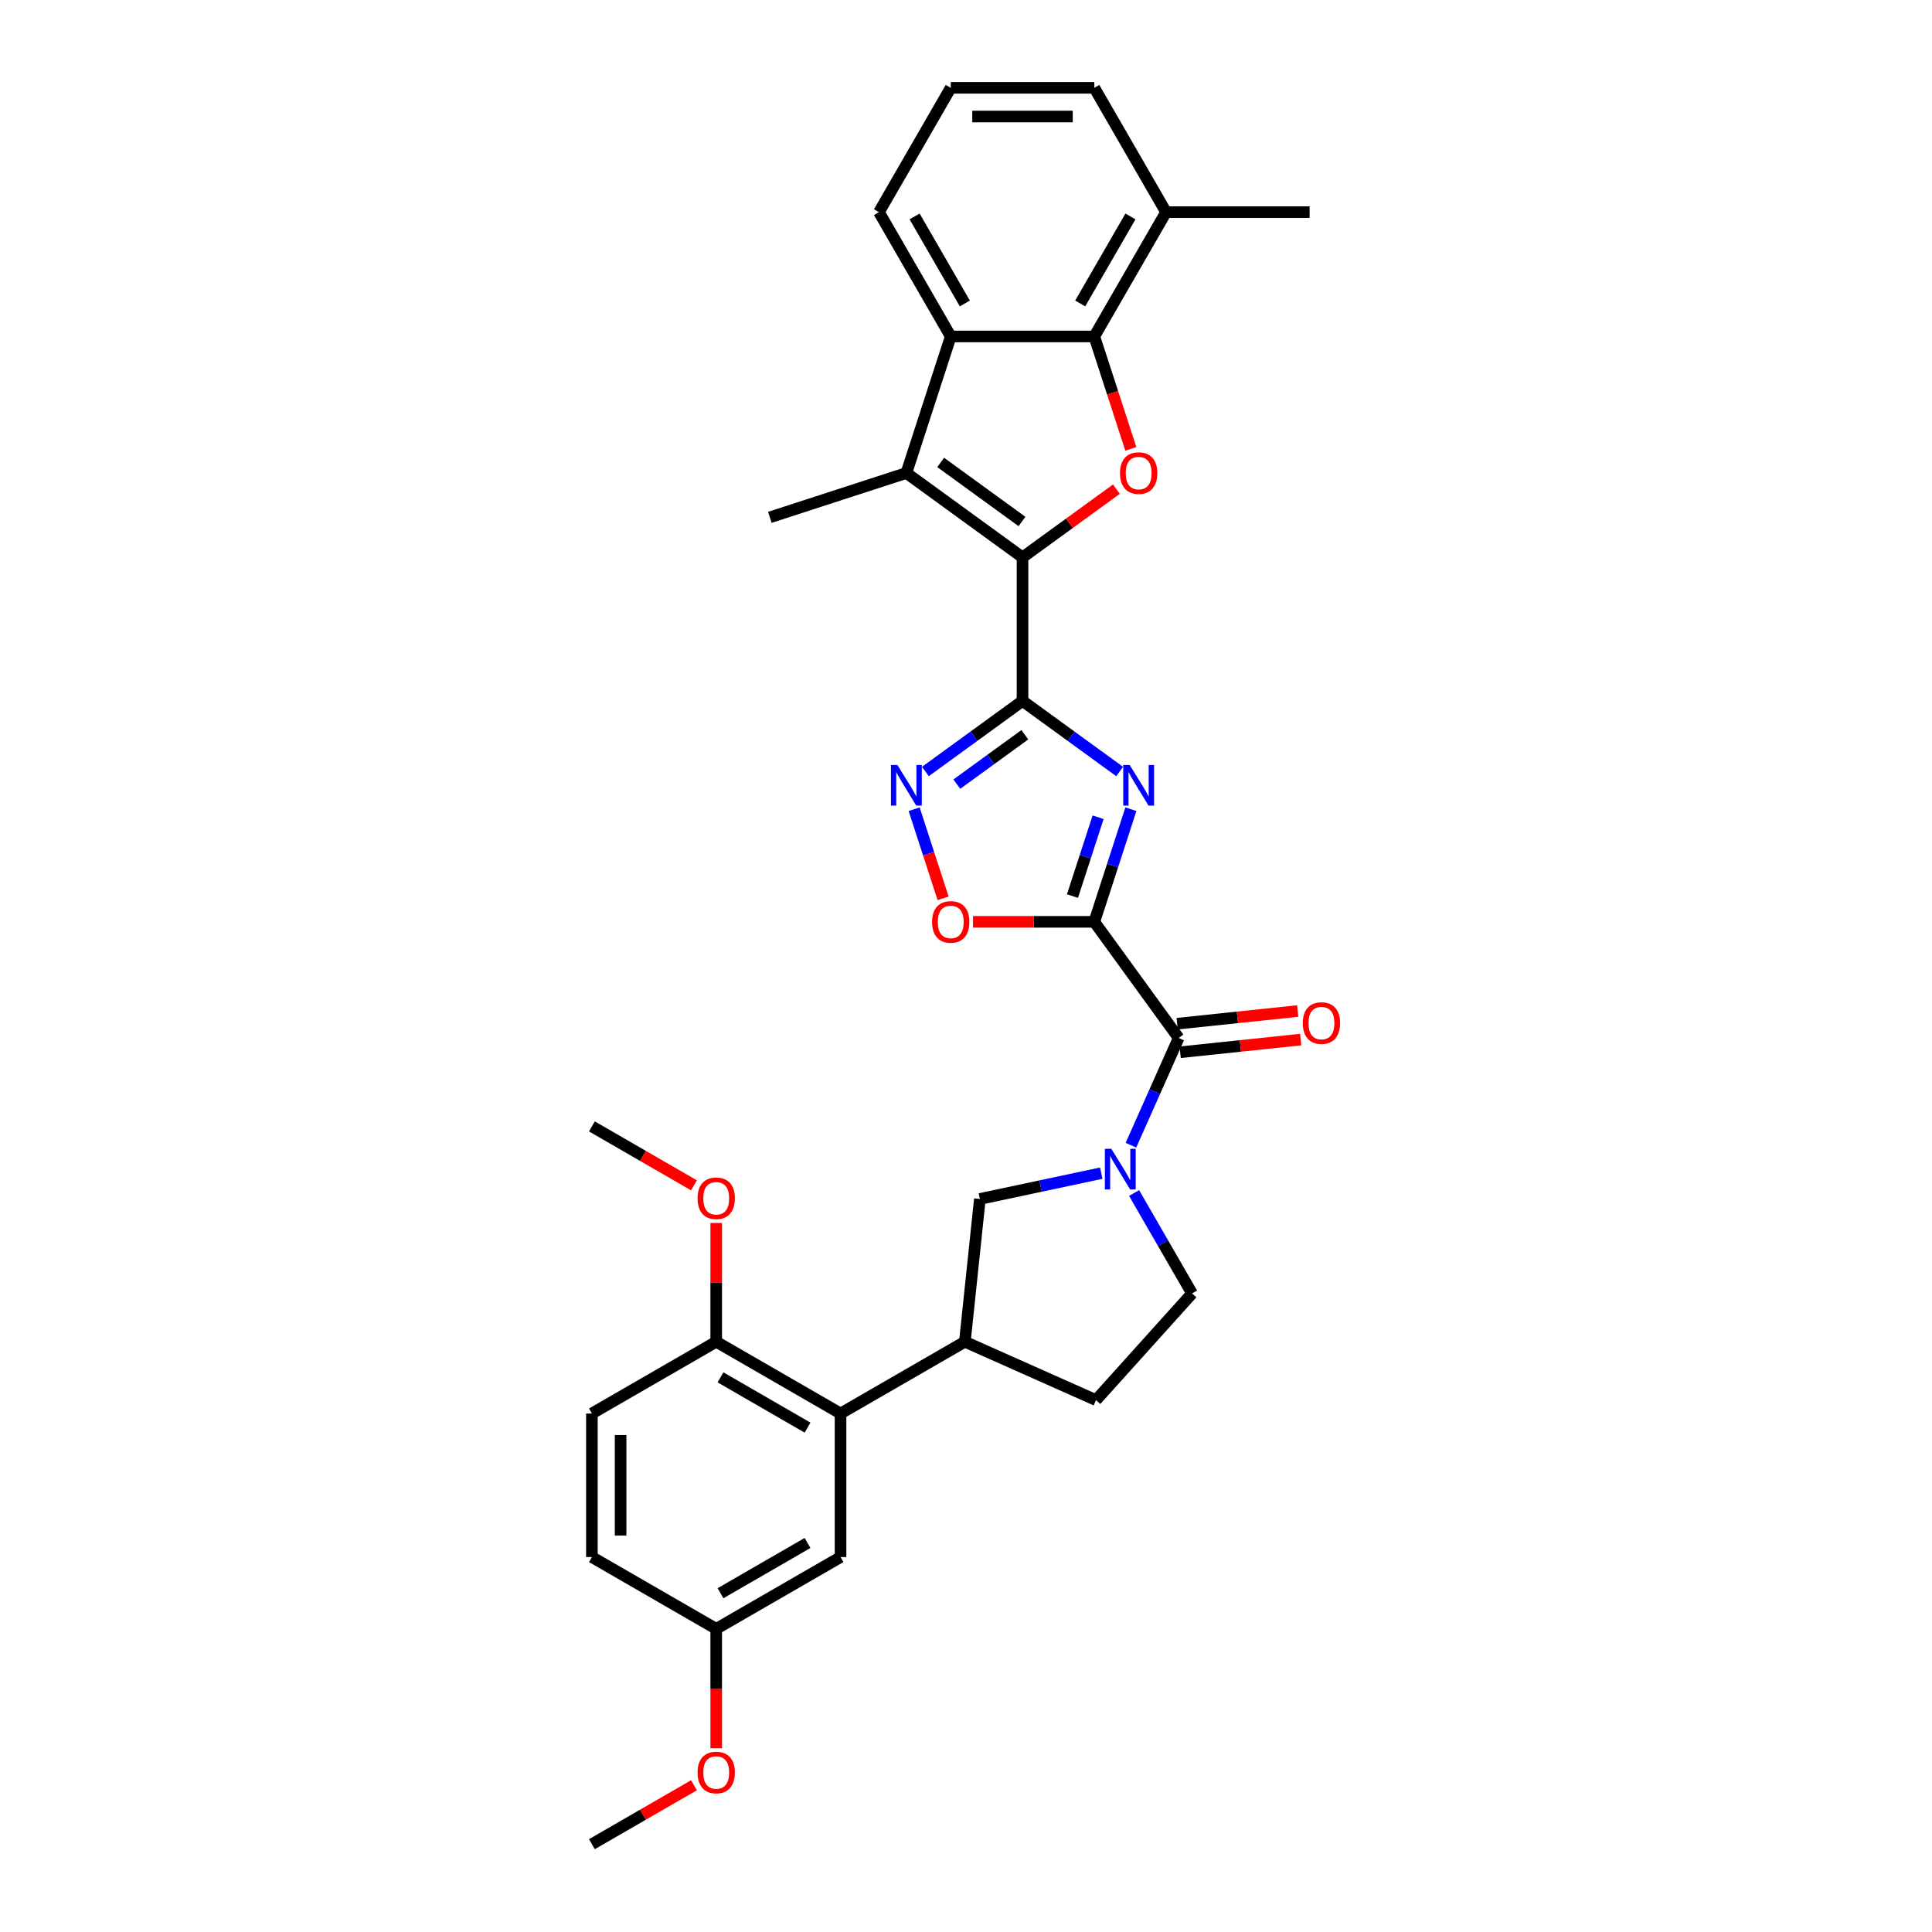 <?xml version='1.0' encoding='iso-8859-1'?>
<svg version='1.1' baseProfile='full'
              xmlns='http://www.w3.org/2000/svg'
                      xmlns:rdkit='http://www.rdkit.org/xml'
                      xmlns:xlink='http://www.w3.org/1999/xlink'
                  xml:space='preserve'
width='1000px' height='1000px' viewBox='0 0 1000 1000'>
<!-- END OF HEADER -->
<rect style='opacity:1.0;fill:#FFFFFF;stroke:none' width='1000' height='1000' x='0' y='0'> </rect>
<path class='bond-1' d='M 566.405,477.142 L 575.875,447.998' style='fill:none;fill-rule:evenodd;stroke:#000000;stroke-width:6px;stroke-linecap:butt;stroke-linejoin:miter;stroke-opacity:1' />
<path class='bond-1' d='M 575.875,447.998 L 585.344,418.853' style='fill:none;fill-rule:evenodd;stroke:#0000FF;stroke-width:6px;stroke-linecap:butt;stroke-linejoin:miter;stroke-opacity:1' />
<path class='bond-1' d='M 555.113,463.806 L 561.741,443.405' style='fill:none;fill-rule:evenodd;stroke:#000000;stroke-width:6px;stroke-linecap:butt;stroke-linejoin:miter;stroke-opacity:1' />
<path class='bond-1' d='M 561.741,443.405 L 568.37,423.004' style='fill:none;fill-rule:evenodd;stroke:#0000FF;stroke-width:6px;stroke-linecap:butt;stroke-linejoin:miter;stroke-opacity:1' />
<path class='bond-5' d='M 566.405,477.142 L 610.08,537.255' style='fill:none;fill-rule:evenodd;stroke:#000000;stroke-width:6px;stroke-linecap:butt;stroke-linejoin:miter;stroke-opacity:1' />
<path class='bond-9' d='M 566.405,477.142 L 535.012,477.142' style='fill:none;fill-rule:evenodd;stroke:#000000;stroke-width:6px;stroke-linecap:butt;stroke-linejoin:miter;stroke-opacity:1' />
<path class='bond-9' d='M 535.012,477.142 L 503.618,477.142' style='fill:none;fill-rule:evenodd;stroke:#FF0000;stroke-width:6px;stroke-linecap:butt;stroke-linejoin:miter;stroke-opacity:1' />
<path class='bond-0' d='M 529.253,362.799 L 554.391,381.063' style='fill:none;fill-rule:evenodd;stroke:#000000;stroke-width:6px;stroke-linecap:butt;stroke-linejoin:miter;stroke-opacity:1' />
<path class='bond-0' d='M 554.391,381.063 L 579.529,399.327' style='fill:none;fill-rule:evenodd;stroke:#0000FF;stroke-width:6px;stroke-linecap:butt;stroke-linejoin:miter;stroke-opacity:1' />
<path class='bond-2' d='M 529.253,362.799 L 529.253,288.495' style='fill:none;fill-rule:evenodd;stroke:#000000;stroke-width:6px;stroke-linecap:butt;stroke-linejoin:miter;stroke-opacity:1' />
<path class='bond-32' d='M 529.253,362.799 L 504.116,381.063' style='fill:none;fill-rule:evenodd;stroke:#000000;stroke-width:6px;stroke-linecap:butt;stroke-linejoin:miter;stroke-opacity:1' />
<path class='bond-32' d='M 504.116,381.063 L 478.978,399.327' style='fill:none;fill-rule:evenodd;stroke:#0000FF;stroke-width:6px;stroke-linecap:butt;stroke-linejoin:miter;stroke-opacity:1' />
<path class='bond-32' d='M 530.447,380.301 L 512.851,393.086' style='fill:none;fill-rule:evenodd;stroke:#000000;stroke-width:6px;stroke-linecap:butt;stroke-linejoin:miter;stroke-opacity:1' />
<path class='bond-32' d='M 512.851,393.086 L 495.254,405.87' style='fill:none;fill-rule:evenodd;stroke:#0000FF;stroke-width:6px;stroke-linecap:butt;stroke-linejoin:miter;stroke-opacity:1' />
<path class='bond-3' d='M 529.253,288.495 L 553.551,270.842' style='fill:none;fill-rule:evenodd;stroke:#000000;stroke-width:6px;stroke-linecap:butt;stroke-linejoin:miter;stroke-opacity:1' />
<path class='bond-3' d='M 553.551,270.842 L 577.85,253.188' style='fill:none;fill-rule:evenodd;stroke:#FF0000;stroke-width:6px;stroke-linecap:butt;stroke-linejoin:miter;stroke-opacity:1' />
<path class='bond-4' d='M 529.253,288.495 L 469.14,244.82' style='fill:none;fill-rule:evenodd;stroke:#000000;stroke-width:6px;stroke-linecap:butt;stroke-linejoin:miter;stroke-opacity:1' />
<path class='bond-4' d='M 528.971,269.921 L 486.892,239.349' style='fill:none;fill-rule:evenodd;stroke:#000000;stroke-width:6px;stroke-linecap:butt;stroke-linejoin:miter;stroke-opacity:1' />
<path class='bond-8' d='M 585.306,232.323 L 575.856,203.238' style='fill:none;fill-rule:evenodd;stroke:#FF0000;stroke-width:6px;stroke-linecap:butt;stroke-linejoin:miter;stroke-opacity:1' />
<path class='bond-8' d='M 575.856,203.238 L 566.405,174.153' style='fill:none;fill-rule:evenodd;stroke:#000000;stroke-width:6px;stroke-linecap:butt;stroke-linejoin:miter;stroke-opacity:1' />
<path class='bond-10' d='M 469.14,244.82 L 492.101,174.153' style='fill:none;fill-rule:evenodd;stroke:#000000;stroke-width:6px;stroke-linecap:butt;stroke-linejoin:miter;stroke-opacity:1' />
<path class='bond-22' d='M 469.14,244.82 L 398.473,267.782' style='fill:none;fill-rule:evenodd;stroke:#000000;stroke-width:6px;stroke-linecap:butt;stroke-linejoin:miter;stroke-opacity:1' />
<path class='bond-7' d='M 610.08,537.255 L 597.725,565.006' style='fill:none;fill-rule:evenodd;stroke:#000000;stroke-width:6px;stroke-linecap:butt;stroke-linejoin:miter;stroke-opacity:1' />
<path class='bond-7' d='M 597.725,565.006 L 585.37,592.756' style='fill:none;fill-rule:evenodd;stroke:#0000FF;stroke-width:6px;stroke-linecap:butt;stroke-linejoin:miter;stroke-opacity:1' />
<path class='bond-16' d='M 610.857,544.645 L 642.047,541.367' style='fill:none;fill-rule:evenodd;stroke:#000000;stroke-width:6px;stroke-linecap:butt;stroke-linejoin:miter;stroke-opacity:1' />
<path class='bond-16' d='M 642.047,541.367 L 673.237,538.088' style='fill:none;fill-rule:evenodd;stroke:#FF0000;stroke-width:6px;stroke-linecap:butt;stroke-linejoin:miter;stroke-opacity:1' />
<path class='bond-16' d='M 609.304,529.865 L 640.494,526.587' style='fill:none;fill-rule:evenodd;stroke:#000000;stroke-width:6px;stroke-linecap:butt;stroke-linejoin:miter;stroke-opacity:1' />
<path class='bond-16' d='M 640.494,526.587 L 671.684,523.309' style='fill:none;fill-rule:evenodd;stroke:#FF0000;stroke-width:6px;stroke-linecap:butt;stroke-linejoin:miter;stroke-opacity:1' />
<path class='bond-6' d='M 473.162,418.853 L 480.654,441.911' style='fill:none;fill-rule:evenodd;stroke:#0000FF;stroke-width:6px;stroke-linecap:butt;stroke-linejoin:miter;stroke-opacity:1' />
<path class='bond-6' d='M 480.654,441.911 L 488.146,464.969' style='fill:none;fill-rule:evenodd;stroke:#FF0000;stroke-width:6px;stroke-linecap:butt;stroke-linejoin:miter;stroke-opacity:1' />
<path class='bond-13' d='M 570.02,607.226 L 538.599,613.905' style='fill:none;fill-rule:evenodd;stroke:#0000FF;stroke-width:6px;stroke-linecap:butt;stroke-linejoin:miter;stroke-opacity:1' />
<path class='bond-13' d='M 538.599,613.905 L 507.178,620.584' style='fill:none;fill-rule:evenodd;stroke:#000000;stroke-width:6px;stroke-linecap:butt;stroke-linejoin:miter;stroke-opacity:1' />
<path class='bond-14' d='M 587.005,617.514 L 602.008,643.499' style='fill:none;fill-rule:evenodd;stroke:#0000FF;stroke-width:6px;stroke-linecap:butt;stroke-linejoin:miter;stroke-opacity:1' />
<path class='bond-14' d='M 602.008,643.499 L 617.01,669.485' style='fill:none;fill-rule:evenodd;stroke:#000000;stroke-width:6px;stroke-linecap:butt;stroke-linejoin:miter;stroke-opacity:1' />
<path class='bond-18' d='M 566.405,174.153 L 603.558,109.804' style='fill:none;fill-rule:evenodd;stroke:#000000;stroke-width:6px;stroke-linecap:butt;stroke-linejoin:miter;stroke-opacity:1' />
<path class='bond-18' d='M 559.108,157.07 L 585.115,112.026' style='fill:none;fill-rule:evenodd;stroke:#000000;stroke-width:6px;stroke-linecap:butt;stroke-linejoin:miter;stroke-opacity:1' />
<path class='bond-34' d='M 566.405,174.153 L 492.101,174.153' style='fill:none;fill-rule:evenodd;stroke:#000000;stroke-width:6px;stroke-linecap:butt;stroke-linejoin:miter;stroke-opacity:1' />
<path class='bond-24' d='M 492.101,174.153 L 454.949,109.804' style='fill:none;fill-rule:evenodd;stroke:#000000;stroke-width:6px;stroke-linecap:butt;stroke-linejoin:miter;stroke-opacity:1' />
<path class='bond-24' d='M 499.398,157.07 L 473.392,112.026' style='fill:none;fill-rule:evenodd;stroke:#000000;stroke-width:6px;stroke-linecap:butt;stroke-linejoin:miter;stroke-opacity:1' />
<path class='bond-11' d='M 435.062,731.633 L 499.411,694.481' style='fill:none;fill-rule:evenodd;stroke:#000000;stroke-width:6px;stroke-linecap:butt;stroke-linejoin:miter;stroke-opacity:1' />
<path class='bond-15' d='M 435.062,731.633 L 370.712,694.481' style='fill:none;fill-rule:evenodd;stroke:#000000;stroke-width:6px;stroke-linecap:butt;stroke-linejoin:miter;stroke-opacity:1' />
<path class='bond-15' d='M 417.979,738.93 L 372.934,712.924' style='fill:none;fill-rule:evenodd;stroke:#000000;stroke-width:6px;stroke-linecap:butt;stroke-linejoin:miter;stroke-opacity:1' />
<path class='bond-17' d='M 435.062,731.633 L 435.062,805.937' style='fill:none;fill-rule:evenodd;stroke:#000000;stroke-width:6px;stroke-linecap:butt;stroke-linejoin:miter;stroke-opacity:1' />
<path class='bond-12' d='M 499.411,694.481 L 507.178,620.584' style='fill:none;fill-rule:evenodd;stroke:#000000;stroke-width:6px;stroke-linecap:butt;stroke-linejoin:miter;stroke-opacity:1' />
<path class='bond-33' d='M 499.411,694.481 L 567.291,724.703' style='fill:none;fill-rule:evenodd;stroke:#000000;stroke-width:6px;stroke-linecap:butt;stroke-linejoin:miter;stroke-opacity:1' />
<path class='bond-19' d='M 617.01,669.485 L 567.291,724.703' style='fill:none;fill-rule:evenodd;stroke:#000000;stroke-width:6px;stroke-linecap:butt;stroke-linejoin:miter;stroke-opacity:1' />
<path class='bond-20' d='M 370.712,694.481 L 306.363,731.633' style='fill:none;fill-rule:evenodd;stroke:#000000;stroke-width:6px;stroke-linecap:butt;stroke-linejoin:miter;stroke-opacity:1' />
<path class='bond-25' d='M 370.712,694.481 L 370.712,663.741' style='fill:none;fill-rule:evenodd;stroke:#000000;stroke-width:6px;stroke-linecap:butt;stroke-linejoin:miter;stroke-opacity:1' />
<path class='bond-25' d='M 370.712,663.741 L 370.712,633.002' style='fill:none;fill-rule:evenodd;stroke:#FF0000;stroke-width:6px;stroke-linecap:butt;stroke-linejoin:miter;stroke-opacity:1' />
<path class='bond-21' d='M 435.062,805.937 L 370.712,843.089' style='fill:none;fill-rule:evenodd;stroke:#000000;stroke-width:6px;stroke-linecap:butt;stroke-linejoin:miter;stroke-opacity:1' />
<path class='bond-21' d='M 417.979,798.64 L 372.934,824.647' style='fill:none;fill-rule:evenodd;stroke:#000000;stroke-width:6px;stroke-linecap:butt;stroke-linejoin:miter;stroke-opacity:1' />
<path class='bond-28' d='M 603.558,109.804 L 566.405,45.455' style='fill:none;fill-rule:evenodd;stroke:#000000;stroke-width:6px;stroke-linecap:butt;stroke-linejoin:miter;stroke-opacity:1' />
<path class='bond-29' d='M 603.558,109.804 L 677.862,109.804' style='fill:none;fill-rule:evenodd;stroke:#000000;stroke-width:6px;stroke-linecap:butt;stroke-linejoin:miter;stroke-opacity:1' />
<path class='bond-36' d='M 306.363,731.633 L 306.363,805.937' style='fill:none;fill-rule:evenodd;stroke:#000000;stroke-width:6px;stroke-linecap:butt;stroke-linejoin:miter;stroke-opacity:1' />
<path class='bond-36' d='M 321.224,742.779 L 321.224,794.792' style='fill:none;fill-rule:evenodd;stroke:#000000;stroke-width:6px;stroke-linecap:butt;stroke-linejoin:miter;stroke-opacity:1' />
<path class='bond-23' d='M 370.712,843.089 L 306.363,805.937' style='fill:none;fill-rule:evenodd;stroke:#000000;stroke-width:6px;stroke-linecap:butt;stroke-linejoin:miter;stroke-opacity:1' />
<path class='bond-26' d='M 370.712,843.089 L 370.712,873.992' style='fill:none;fill-rule:evenodd;stroke:#000000;stroke-width:6px;stroke-linecap:butt;stroke-linejoin:miter;stroke-opacity:1' />
<path class='bond-26' d='M 370.712,873.992 L 370.712,904.895' style='fill:none;fill-rule:evenodd;stroke:#FF0000;stroke-width:6px;stroke-linecap:butt;stroke-linejoin:miter;stroke-opacity:1' />
<path class='bond-27' d='M 454.949,109.804 L 492.101,45.455' style='fill:none;fill-rule:evenodd;stroke:#000000;stroke-width:6px;stroke-linecap:butt;stroke-linejoin:miter;stroke-opacity:1' />
<path class='bond-30' d='M 359.195,613.527 L 332.779,598.276' style='fill:none;fill-rule:evenodd;stroke:#FF0000;stroke-width:6px;stroke-linecap:butt;stroke-linejoin:miter;stroke-opacity:1' />
<path class='bond-30' d='M 332.779,598.276 L 306.363,583.025' style='fill:none;fill-rule:evenodd;stroke:#000000;stroke-width:6px;stroke-linecap:butt;stroke-linejoin:miter;stroke-opacity:1' />
<path class='bond-31' d='M 359.195,924.043 L 332.779,939.294' style='fill:none;fill-rule:evenodd;stroke:#FF0000;stroke-width:6px;stroke-linecap:butt;stroke-linejoin:miter;stroke-opacity:1' />
<path class='bond-31' d='M 332.779,939.294 L 306.363,954.545' style='fill:none;fill-rule:evenodd;stroke:#000000;stroke-width:6px;stroke-linecap:butt;stroke-linejoin:miter;stroke-opacity:1' />
<path class='bond-35' d='M 492.101,45.455 L 566.405,45.455' style='fill:none;fill-rule:evenodd;stroke:#000000;stroke-width:6px;stroke-linecap:butt;stroke-linejoin:miter;stroke-opacity:1' />
<path class='bond-35' d='M 503.247,60.315 L 555.26,60.315' style='fill:none;fill-rule:evenodd;stroke:#000000;stroke-width:6px;stroke-linecap:butt;stroke-linejoin:miter;stroke-opacity:1' />
<path  class='atom-2' d='M 584.715 395.953
L 591.611 407.098
Q 592.294 408.198, 593.394 410.19
Q 594.494 412.181, 594.553 412.3
L 594.553 395.953
L 597.347 395.953
L 597.347 416.996
L 594.464 416.996
L 587.063 404.81
Q 586.201 403.383, 585.28 401.749
Q 584.388 400.114, 584.121 399.609
L 584.121 416.996
L 581.386 416.996
L 581.386 395.953
L 584.715 395.953
' fill='#0000FF'/>
<path  class='atom-4' d='M 579.707 244.88
Q 579.707 239.827, 582.204 237.004
Q 584.7 234.18, 589.367 234.18
Q 594.033 234.18, 596.53 237.004
Q 599.026 239.827, 599.026 244.88
Q 599.026 249.992, 596.5 252.905
Q 593.974 255.788, 589.367 255.788
Q 584.73 255.788, 582.204 252.905
Q 579.707 250.022, 579.707 244.88
M 589.367 253.41
Q 592.577 253.41, 594.3 251.27
Q 596.054 249.1, 596.054 244.88
Q 596.054 240.749, 594.3 238.668
Q 592.577 236.558, 589.367 236.558
Q 586.157 236.558, 584.403 238.638
Q 582.679 240.719, 582.679 244.88
Q 582.679 249.13, 584.403 251.27
Q 586.157 253.41, 589.367 253.41
' fill='#FF0000'/>
<path  class='atom-7' d='M 464.489 395.953
L 471.384 407.098
Q 472.068 408.198, 473.167 410.19
Q 474.267 412.181, 474.327 412.3
L 474.327 395.953
L 477.12 395.953
L 477.12 416.996
L 474.237 416.996
L 466.837 404.81
Q 465.975 403.383, 465.053 401.749
Q 464.162 400.114, 463.894 399.609
L 463.894 416.996
L 461.16 416.996
L 461.16 395.953
L 464.489 395.953
' fill='#0000FF'/>
<path  class='atom-8' d='M 575.207 594.614
L 582.102 605.759
Q 582.786 606.859, 583.885 608.85
Q 584.985 610.842, 585.045 610.961
L 585.045 594.614
L 587.838 594.614
L 587.838 615.657
L 584.955 615.657
L 577.555 603.471
Q 576.693 602.044, 575.771 600.41
Q 574.88 598.775, 574.612 598.27
L 574.612 615.657
L 571.878 615.657
L 571.878 594.614
L 575.207 594.614
' fill='#0000FF'/>
<path  class='atom-10' d='M 482.442 477.201
Q 482.442 472.149, 484.938 469.325
Q 487.435 466.501, 492.101 466.501
Q 496.768 466.501, 499.264 469.325
Q 501.761 472.149, 501.761 477.201
Q 501.761 482.313, 499.235 485.226
Q 496.708 488.109, 492.101 488.109
Q 487.465 488.109, 484.938 485.226
Q 482.442 482.343, 482.442 477.201
M 492.101 485.731
Q 495.311 485.731, 497.035 483.591
Q 498.789 481.422, 498.789 477.201
Q 498.789 473.07, 497.035 470.989
Q 495.311 468.879, 492.101 468.879
Q 488.891 468.879, 487.138 470.96
Q 485.414 473.04, 485.414 477.201
Q 485.414 481.451, 487.138 483.591
Q 488.891 485.731, 492.101 485.731
' fill='#FF0000'/>
<path  class='atom-17' d='M 674.318 529.548
Q 674.318 524.495, 676.814 521.671
Q 679.311 518.848, 683.977 518.848
Q 688.644 518.848, 691.14 521.671
Q 693.637 524.495, 693.637 529.548
Q 693.637 534.66, 691.111 537.572
Q 688.584 540.455, 683.977 540.455
Q 679.341 540.455, 676.814 537.572
Q 674.318 534.689, 674.318 529.548
M 683.977 538.078
Q 687.187 538.078, 688.911 535.938
Q 690.665 533.768, 690.665 529.548
Q 690.665 525.416, 688.911 523.336
Q 687.187 521.226, 683.977 521.226
Q 680.767 521.226, 679.014 523.306
Q 677.29 525.387, 677.29 529.548
Q 677.29 533.798, 679.014 535.938
Q 680.767 538.078, 683.977 538.078
' fill='#FF0000'/>
<path  class='atom-26' d='M 361.053 620.236
Q 361.053 615.184, 363.549 612.36
Q 366.046 609.537, 370.712 609.537
Q 375.379 609.537, 377.875 612.36
Q 380.372 615.184, 380.372 620.236
Q 380.372 625.348, 377.846 628.261
Q 375.319 631.144, 370.712 631.144
Q 366.076 631.144, 363.549 628.261
Q 361.053 625.378, 361.053 620.236
M 370.712 628.766
Q 373.922 628.766, 375.646 626.626
Q 377.4 624.457, 377.4 620.236
Q 377.4 616.105, 375.646 614.025
Q 373.922 611.914, 370.712 611.914
Q 367.502 611.914, 365.749 613.995
Q 364.025 616.075, 364.025 620.236
Q 364.025 624.487, 365.749 626.626
Q 367.502 628.766, 370.712 628.766
' fill='#FF0000'/>
<path  class='atom-27' d='M 361.053 917.453
Q 361.053 912.4, 363.549 909.577
Q 366.046 906.753, 370.712 906.753
Q 375.379 906.753, 377.875 909.577
Q 380.372 912.4, 380.372 917.453
Q 380.372 922.565, 377.846 925.478
Q 375.319 928.361, 370.712 928.361
Q 366.076 928.361, 363.549 925.478
Q 361.053 922.595, 361.053 917.453
M 370.712 925.983
Q 373.922 925.983, 375.646 923.843
Q 377.4 921.673, 377.4 917.453
Q 377.4 913.322, 375.646 911.241
Q 373.922 909.131, 370.712 909.131
Q 367.502 909.131, 365.749 911.211
Q 364.025 913.292, 364.025 917.453
Q 364.025 921.703, 365.749 923.843
Q 367.502 925.983, 370.712 925.983
' fill='#FF0000'/>
</svg>

